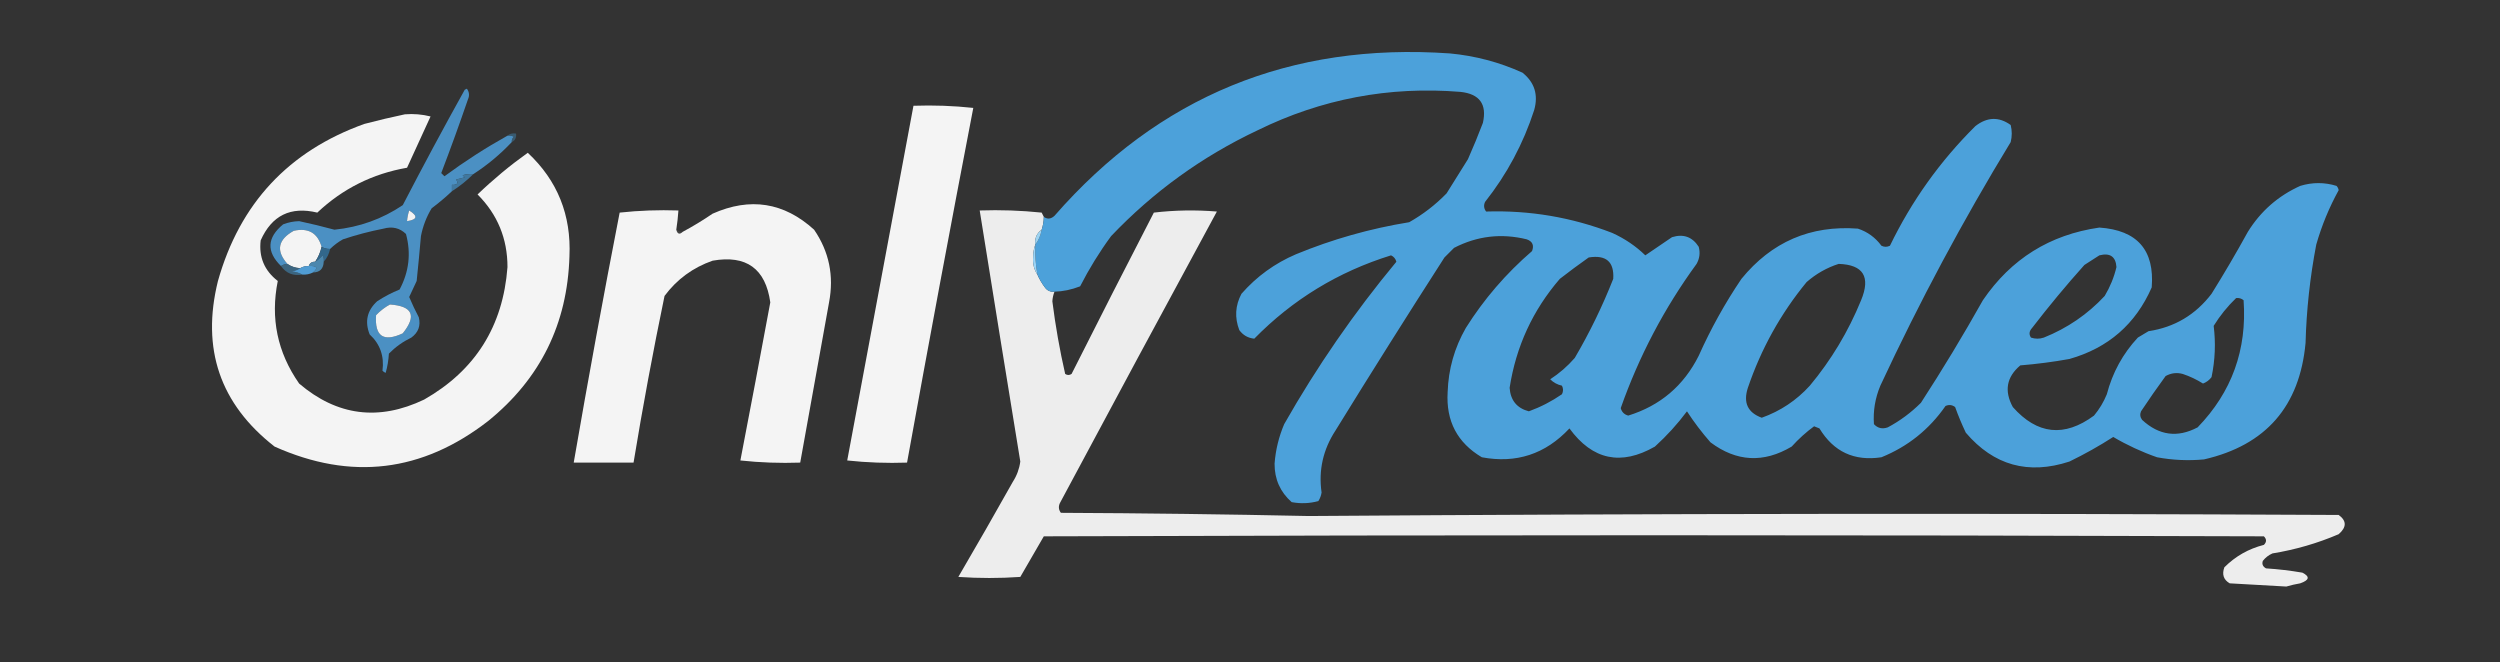<?xml version="1.0" encoding="UTF-8"?>
<!DOCTYPE svg PUBLIC "-//W3C//DTD SVG 1.1//EN" "http://www.w3.org/Graphics/SVG/1.1/DTD/svg11.dtd">
<svg xmlns="http://www.w3.org/2000/svg" version="1.1" width="1170px" height="310px" style="shape-rendering:geometricPrecision; text-rendering:geometricPrecision; image-rendering:optimizeQuality; fill-rule:evenodd; clip-rule:evenodd" xmlns:xlink="http://www.w3.org/1999/xlink">
<rect width="100%" height="100%" fill="#333333" stroke="none"/>
<g><path style="opacity:0.875" fill="#4f9ed8" d="M 237.5,63.5 C 238.552,63.35 239.552,63.517 240.5,64C 239.748,64.671 239.414,65.504 239.5,66.5C 234.109,72.224 228.109,77.224 221.5,81.5C 219.801,81.34 218.134,81.507 216.5,82C 216.833,82.333 217.167,82.667 217.5,83C 216.167,83.333 214.833,83.667 213.5,84C 214.609,85.813 213.942,86.646 211.5,86.5C 211.5,87.5 211.5,88.5 211.5,89.5C 208.524,92.302 205.358,94.969 202,97.5C 199.578,101.505 197.911,105.838 197,110.5C 196.393,117.506 195.727,124.506 195,131.5C 193.801,134.018 192.635,136.518 191.5,139C 192.857,142.215 194.357,145.381 196,148.5C 196.959,152.421 195.792,155.588 192.5,158C 188.56,159.886 185.06,162.386 182,165.5C 181.821,168.553 181.321,171.553 180.5,174.5C 179.914,174.291 179.414,173.957 179,173.5C 179.891,166.69 177.891,161.023 173,156.5C 170.627,150.495 171.794,145.329 176.5,141C 179.858,138.797 183.358,136.963 187,135.5C 191.44,127.21 192.44,118.544 190,109.5C 187.098,106.686 183.598,105.853 179.5,107C 173.059,108.258 166.725,109.925 160.5,112C 158.253,113.277 156.253,114.777 154.5,116.5C 153.041,116.567 151.708,116.234 150.5,115.5C 148.639,109.023 144.306,106.523 137.5,108C 130.048,112.136 129.048,117.303 134.5,123.5C 133.391,123.557 132.391,123.89 131.5,124.5C 124.609,117.737 124.942,111.237 132.5,105C 134.909,104.065 137.409,103.565 140,103.5C 145.528,104.679 151.028,106.012 156.5,107.5C 168.208,106.322 178.875,102.488 188.5,96C 197.927,77.809 207.594,59.809 217.5,42C 217.833,41.833 218.167,41.667 218.5,41.5C 219.631,43.075 219.798,44.741 219,46.5C 215.022,58.104 210.855,69.604 206.5,81C 207,81.5 207.5,82 208,82.5C 217.437,75.533 227.27,69.2 237.5,63.5 Z M 191.5,98.5 C 195.697,101.102 195.364,102.768 190.5,103.5C 190.629,101.784 190.962,100.117 191.5,98.5 Z M 182.5,142.5 C 193.106,143.259 195.106,147.759 188.5,156C 179.464,160.235 175.297,157.402 176,147.5C 177.965,145.45 180.132,143.783 182.5,142.5 Z"/></g>
<g><path style="opacity:0.951" fill="#fefefe" d="M 427.5,49.5 C 436.857,49.168 446.19,49.502 455.5,50.5C 444.848,105.775 434.515,161.108 424.5,216.5C 415.143,216.832 405.81,216.498 396.5,215.5C 406.833,160.167 417.167,104.834 427.5,49.5 Z"/></g>
<g><path style="opacity:0.946" fill="#fefefe" d="M 189.5,53.5 C 193.555,53.176 197.555,53.509 201.5,54.5C 197.833,62.5 194.167,70.5 190.5,78.5C 174.344,81.321 160.344,88.321 148.5,99.5C 136.03,96.485 127.196,100.819 122,112.5C 121.074,120.318 123.741,126.651 130,131.5C 126.49,148.936 129.824,164.936 140,179.5C 157.762,194.651 177.262,197.151 198.5,187C 222.423,173.371 235.423,152.705 237.5,125C 237.506,111.687 232.839,100.353 223.5,91C 230.89,83.899 238.723,77.399 247,71.5C 260.896,84.489 267.396,100.656 266.5,120C 265.556,151.553 252.89,177.22 228.5,197C 197.597,221.011 164.264,225.011 128.5,209C 102.97,189.08 94.136,163.247 102,131.5C 112.217,95.225 135.051,70.725 170.5,58C 176.929,56.308 183.263,54.808 189.5,53.5 Z M 191.5,98.5 C 190.962,100.117 190.629,101.784 190.5,103.5C 195.364,102.768 195.697,101.102 191.5,98.5 Z M 150.5,115.5 C 149.957,118.038 148.957,120.372 147.5,122.5C 145.973,122.427 144.973,123.094 144.5,124.5C 143.041,124.433 141.708,124.766 140.5,125.5C 138.297,125.396 136.297,124.73 134.5,123.5C 129.048,117.303 130.048,112.136 137.5,108C 144.306,106.523 148.639,109.023 150.5,115.5 Z M 182.5,142.5 C 180.132,143.783 177.965,145.45 176,147.5C 175.297,157.402 179.464,160.235 188.5,156C 195.106,147.759 193.106,143.259 182.5,142.5 Z"/></g>
<g><path style="opacity:0.635" fill="#3d7091" d="M 237.5,63.5 C 238.568,62.566 239.901,62.232 241.5,62.5C 241.771,64.38 241.104,65.713 239.5,66.5C 239.414,65.504 239.748,64.671 240.5,64C 239.552,63.517 238.552,63.35 237.5,63.5 Z"/></g>
<g><path style="opacity:1" fill="#40789f" d="M 221.5,81.5 C 218.48,84.516 215.146,87.183 211.5,89.5C 211.5,88.5 211.5,87.5 211.5,86.5C 213.942,86.646 214.609,85.813 213.5,84C 214.833,83.667 216.167,83.333 217.5,83C 217.167,82.667 216.833,82.333 216.5,82C 218.134,81.507 219.801,81.34 221.5,81.5 Z"/></g>
<g><path style="opacity:0.95" fill="#fefefe" d="M 316.5,107.5 C 317.053,109.552 318.053,109.885 319.5,108.5C 324.277,105.94 328.944,103.107 333.5,100C 351.077,92.194 366.91,94.694 381,107.5C 388.029,117.753 390.363,129.086 388,141.5C 383.499,166.508 378.999,191.508 374.5,216.5C 365.143,216.832 355.81,216.498 346.5,215.5C 351.26,190.847 355.926,166.18 360.5,141.5C 358.275,125.714 349.275,119.214 333.5,122C 324.289,125.217 316.789,130.717 311,138.5C 305.627,164.402 300.794,190.402 296.5,216.5C 287.167,216.5 277.833,216.5 268.5,216.5C 275.248,177.434 282.415,138.434 290,99.5C 299.083,98.516 308.249,98.182 317.5,98.5C 317.296,101.518 316.963,104.518 316.5,107.5 Z"/></g>
<g><path style="opacity:0.914" fill="#fefefe" d="M 488.5,101.5 C 488.483,103.565 488.15,105.565 487.5,107.5C 485.166,109.176 484.166,111.509 484.5,114.5C 483.838,116.304 483.505,118.304 483.5,120.5C 483.287,123.527 483.953,126.193 485.5,128.5C 486.412,130.595 487.579,132.595 489,134.5C 490.11,136.037 491.61,136.703 493.5,136.5C 492.939,137.908 492.605,139.408 492.5,141C 493.951,152.507 495.951,163.841 498.5,175C 499.5,175.667 500.5,175.667 501.5,175C 514.206,149.755 527.039,124.589 540,99.5C 549.756,98.349 559.589,98.182 569.5,99C 544.873,144.42 520.373,189.92 496,235.5C 495.28,237.112 495.446,238.612 496.5,240C 535.189,240.178 573.856,240.678 612.5,241.5C 773.146,240.336 933.812,240.17 1094.5,241C 1098.27,243.731 1098.27,246.731 1094.5,250C 1084.56,254.257 1074.23,257.257 1063.5,259C 1061.71,259.785 1060.21,260.951 1059,262.5C 1058.49,263.996 1058.99,265.163 1060.5,266C 1066.2,266.367 1071.87,267.034 1077.5,268C 1081.14,269.83 1080.81,271.497 1076.5,273C 1074.3,273.373 1072.14,273.873 1070,274.5C 1061.28,273.988 1052.45,273.488 1043.5,273C 1040.62,271.334 1039.79,268.834 1041,265.5C 1046.17,260.327 1052.34,256.827 1059.5,255C 1060.83,253.667 1060.83,252.333 1059.5,251C 869.167,250.333 678.833,250.333 488.5,251C 484.833,257.333 481.167,263.667 477.5,270C 467.833,270.667 458.167,270.667 448.5,270C 457.126,255.248 465.626,240.415 474,225.5C 475.881,222.576 477.048,219.409 477.5,216C 471.099,176.832 464.766,137.666 458.5,98.5C 468.19,98.168 477.856,98.502 487.5,99.5C 487.863,100.183 488.196,100.85 488.5,101.5 Z"/></g>
<g><path style="opacity:0.991" fill="#4da2dc" d="M 493.5,136.5 C 491.61,136.703 490.11,136.037 489,134.5C 487.579,132.595 486.412,130.595 485.5,128.5C 484.686,123.881 484.353,119.214 484.5,114.5C 486.065,112.491 487.065,110.157 487.5,107.5C 488.15,105.565 488.483,103.565 488.5,101.5C 490.194,102.686 491.861,102.519 493.5,101C 542.287,45.129 603.954,19.796 678.5,25C 690.365,26.105 701.698,29.105 712.5,34C 718.171,38.53 720.004,44.363 718,51.5C 712.893,67.255 705.226,81.588 695,94.5C 694.28,96.112 694.446,97.612 695.5,99C 715.887,98.35 735.554,101.684 754.5,109C 760.411,111.683 765.578,115.183 770,119.5C 774.127,116.724 778.293,113.89 782.5,111C 787.846,109.348 792.013,110.848 795,115.5C 795.755,118.303 795.422,120.97 794,123.5C 778.899,144.199 767.066,166.699 758.5,191C 759,192.833 760.167,194 762,194.5C 776.952,189.886 787.952,180.553 795,166.5C 800.652,153.855 807.319,141.855 815,130.5C 829.14,113.177 847.307,105.343 869.5,107C 873.985,108.477 877.651,111.143 880.5,115C 881.833,115.667 883.167,115.667 884.5,115C 894.643,94.044 907.976,75.377 924.5,59C 930.01,54.724 935.51,54.558 941,58.5C 941.667,61.167 941.667,63.833 941,66.5C 918.631,103.229 898.297,141.229 880,180.5C 877.574,186.293 876.574,192.293 877,198.5C 878.77,200.418 880.937,200.918 883.5,200C 889.23,196.938 894.397,193.104 899,188.5C 909.169,172.832 918.836,156.832 928,140.5C 941.173,121.163 959.34,109.83 982.5,106.5C 1000.23,107.716 1008.4,117.05 1007,134.5C 999.476,151.685 986.643,162.852 968.5,168C 960.882,169.374 953.215,170.374 945.5,171C 939.053,176.441 937.886,182.941 942,190.5C 953.44,203.401 966.106,204.734 980,194.5C 982.503,191.498 984.503,188.165 986,184.5C 988.632,174.399 993.465,165.566 1000.5,158C 1002.17,157 1003.83,156 1005.5,155C 1017.65,153.171 1027.49,147.337 1035,137.5C 1040.92,127.998 1046.59,118.331 1052,108.5C 1057.99,98.842 1066.16,91.676 1076.5,87C 1082.19,85.258 1087.86,85.258 1093.5,87C 1094.02,87.561 1094.36,88.228 1094.5,89C 1090.05,97.081 1086.55,105.58 1084,114.5C 1081.09,129.693 1079.42,145.026 1079,160.5C 1076.26,190.176 1060.43,208.342 1031.5,215C 1024.13,215.686 1016.79,215.353 1009.5,214C 1002.35,211.506 995.513,208.34 989,204.5C 982.432,208.718 975.599,212.551 968.5,216C 949.235,222.311 933.069,217.811 920,202.5C 918.138,198.581 916.471,194.581 915,190.5C 913.612,189.446 912.112,189.28 910.5,190C 902.835,201.007 892.835,209.007 880.5,214C 867.795,215.935 858.128,211.435 851.5,200.5C 850.667,200.167 849.833,199.833 849,199.5C 845.237,202.257 841.737,205.424 838.5,209C 825.36,216.809 812.693,216.143 800.5,207C 796.458,202.397 792.791,197.564 789.5,192.5C 785.082,198.423 780.082,203.923 774.5,209C 758.617,218.093 745.284,215.26 734.5,200.5C 723.256,212.526 709.59,217.026 693.5,214C 682.018,207.207 676.684,197.041 677.5,183.5C 677.844,172.79 680.677,162.79 686,153.5C 694.463,140.026 704.796,128.026 717,117.5C 718.033,114.783 717.2,112.949 714.5,112C 702.632,109.084 691.299,110.418 680.5,116C 679,117.5 677.5,119 676,120.5C 658.75,147.331 641.75,174.331 625,201.5C 619.182,210.43 617.015,220.097 618.5,230.5C 618.281,231.938 617.781,233.271 617,234.5C 612.921,235.629 608.755,235.796 604.5,235C 599.136,230.257 596.47,224.257 596.5,217C 596.982,210.589 598.482,204.422 601,198.5C 616.279,171.6 633.779,146.266 653.5,122.5C 653.135,121.098 652.301,120.098 651,119.5C 626.306,127.172 604.972,140.172 587,158.5C 584.077,158.205 581.743,156.871 580,154.5C 577.752,148.655 578.085,142.988 581,137.5C 588.101,129.398 596.601,123.232 606.5,119C 623.583,111.96 641.25,106.96 659.5,104C 665.965,100.347 671.798,95.847 677,90.5C 680.333,85.167 683.667,79.833 687,74.5C 689.484,68.898 691.817,63.232 694,57.5C 695.963,48.788 692.463,43.955 683.5,43C 650.123,40.284 618.456,46.284 588.5,61C 562.592,73.24 539.759,89.74 520,110.5C 514.527,117.948 509.694,125.781 505.5,134C 501.446,135.576 497.446,136.41 493.5,136.5 Z M 982.5,119.5 C 987.5,118.235 990.167,120.068 990.5,125C 989.376,129.754 987.542,134.254 985,138.5C 977.017,147.086 967.517,153.586 956.5,158C 954.5,158.667 952.5,158.667 950.5,158C 949.465,156.493 949.632,154.993 951,153.5C 958.79,143.375 966.956,133.542 975.5,124C 977.898,122.476 980.231,120.976 982.5,119.5 Z M 743.5,120.5 C 751.665,119.175 755.498,122.509 755,130.5C 749.956,143.301 743.956,155.635 737,167.5C 733.585,171.422 729.751,174.756 725.5,177.5C 726.991,179.012 728.824,180.012 731,180.5C 731.667,181.833 731.667,183.167 731,184.5C 726.194,187.82 721.027,190.487 715.5,192.5C 709.921,191.037 706.921,187.371 706.5,181.5C 709.493,162.185 717.327,145.185 730,130.5C 734.479,127.024 738.979,123.69 743.5,120.5 Z M 860.5,123.5 C 872.036,123.876 875.536,129.543 871,140.5C 865.012,155.16 857.012,168.493 847,180.5C 840.749,187.375 833.249,192.375 824.5,195.5C 817.912,193.102 815.745,188.436 818,181.5C 824.208,163.242 833.374,146.742 845.5,132C 849.989,128.094 854.989,125.26 860.5,123.5 Z M 1046.5,139.5 C 1047.82,139.33 1048.99,139.663 1050,140.5C 1051.65,163.672 1044.48,183.506 1028.5,200C 1019.08,204.984 1010.41,203.817 1002.5,196.5C 1001.57,195.232 1001.41,193.899 1002,192.5C 1005.71,186.913 1009.54,181.413 1013.5,176C 1016.03,174.578 1018.7,174.245 1021.5,175C 1024.87,176.121 1028.04,177.621 1031,179.5C 1032.61,178.899 1033.94,177.899 1035,176.5C 1036.67,168.528 1037,160.528 1036,152.5C 1038.98,147.689 1042.48,143.356 1046.5,139.5 Z"/></g>
<g><path style="opacity:0.129" fill="#b1b1b1" d="M 316.5,107.5 C 317.391,108.11 318.391,108.443 319.5,108.5C 318.053,109.885 317.053,109.552 316.5,107.5 Z"/></g>
<g><path style="opacity:1" fill="#9cd3f2" d="M 487.5,107.5 C 487.065,110.157 486.065,112.491 484.5,114.5C 484.166,111.509 485.166,109.176 487.5,107.5 Z"/></g>
<g><path style="opacity:1" fill="#32678b" d="M 150.5,115.5 C 151.708,116.234 153.041,116.567 154.5,116.5C 154.008,118.819 153.008,120.819 151.5,122.5C 151.649,121.448 151.483,120.448 151,119.5C 149.961,120.71 148.794,121.71 147.5,122.5C 148.957,120.372 149.957,118.038 150.5,115.5 Z"/></g>
<g><path style="opacity:1" fill="#99d4f8" d="M 484.5,114.5 C 484.353,119.214 484.686,123.881 485.5,128.5C 483.953,126.193 483.287,123.527 483.5,120.5C 483.505,118.304 483.838,116.304 484.5,114.5 Z"/></g>
<g><path style="opacity:1" fill="#4b87ae" d="M 151.5,122.5 C 151.368,125.797 149.702,127.463 146.5,127.5C 149.04,125.334 148.373,124.334 144.5,124.5C 144.973,123.094 145.973,122.427 147.5,122.5C 148.794,121.71 149.961,120.71 151,119.5C 151.483,120.448 151.649,121.448 151.5,122.5 Z"/></g>
<g><path style="opacity:0.82" fill="#3d7091" d="M 134.5,123.5 C 136.297,124.73 138.297,125.396 140.5,125.5C 139.391,126.29 138.058,126.79 136.5,127C 138.382,127.198 140.048,127.698 141.5,128.5C 137.225,129.25 133.891,127.917 131.5,124.5C 132.391,123.89 133.391,123.557 134.5,123.5 Z"/></g>
<g><path style="opacity:0.984" fill="#509dd5" d="M 144.5,124.5 C 148.373,124.334 149.04,125.334 146.5,127.5C 144.958,128.301 143.292,128.634 141.5,128.5C 140.048,127.698 138.382,127.198 136.5,127C 138.058,126.79 139.391,126.29 140.5,125.5C 141.708,124.766 143.041,124.433 144.5,124.5 Z"/></g>
</svg>
